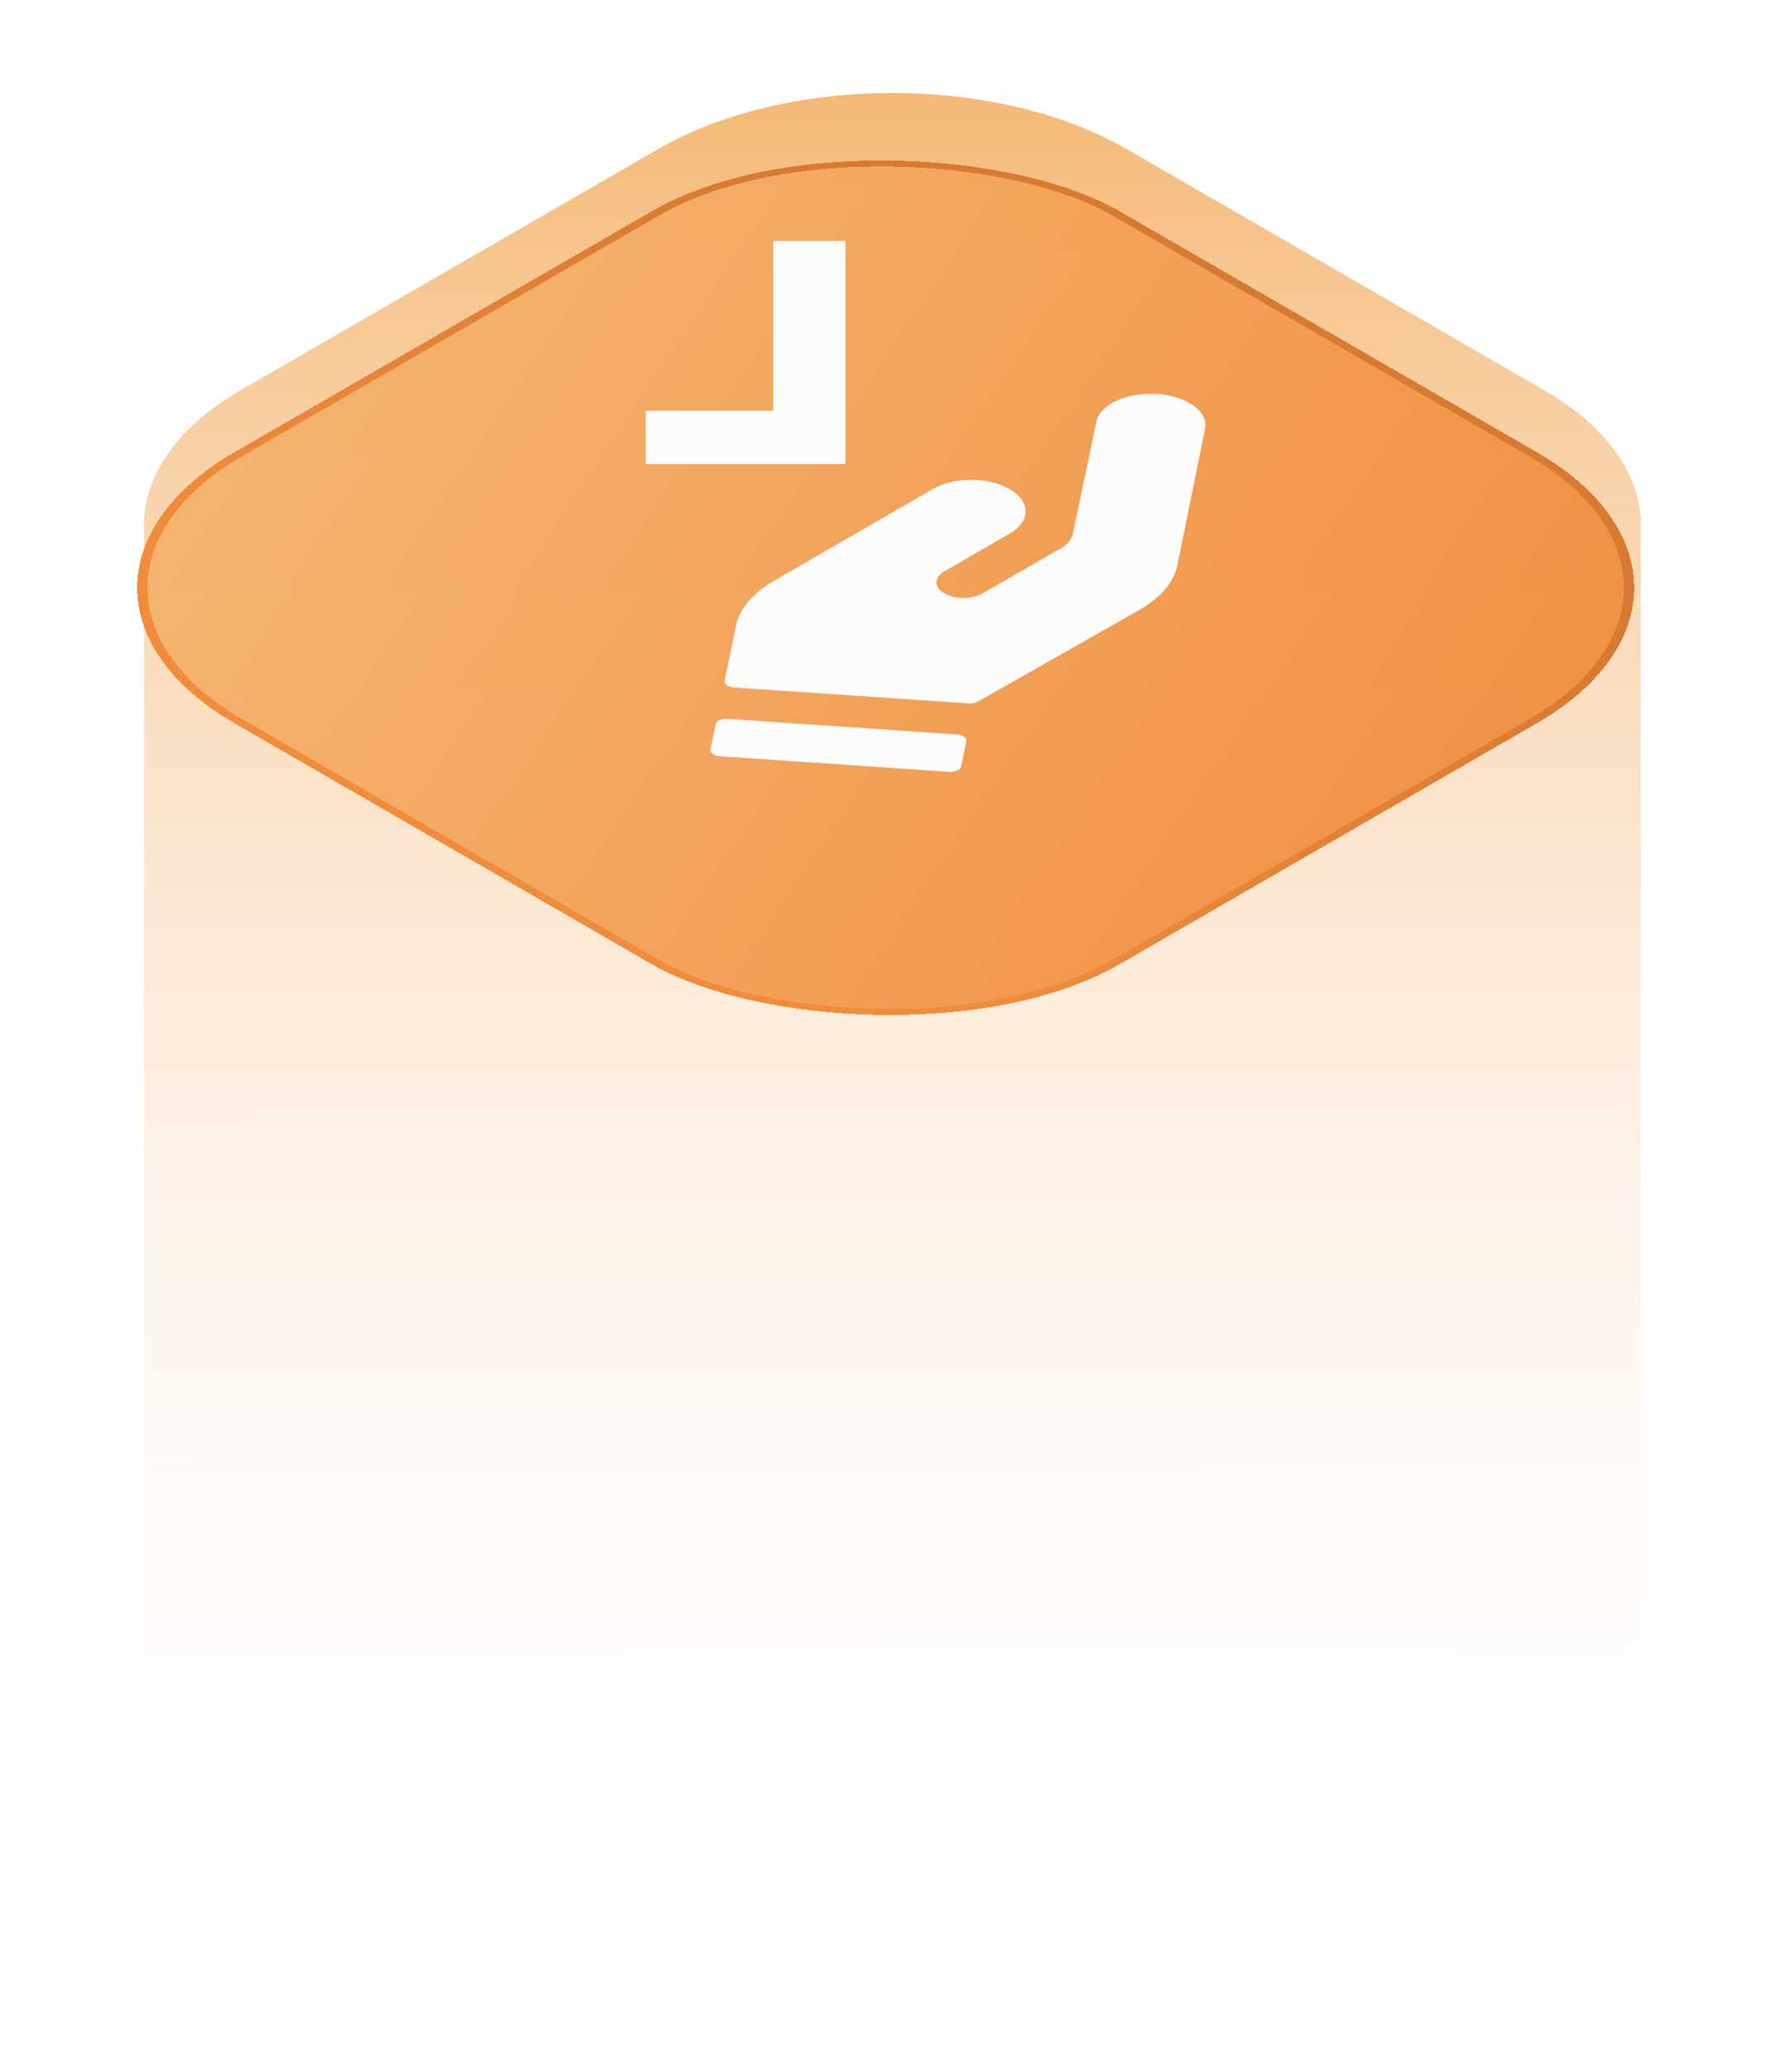 <svg width="210" height="245" viewBox="0 0 210 245" fill="none" xmlns="http://www.w3.org/2000/svg">
<g filter="url(#filter0_f_1053_11953)">
<path d="M133.29 17.628L182.653 46.127C190.086 50.419 193.909 56.004 194.123 61.627V240H17.031V61.627C17.245 56.004 21.068 50.419 28.501 46.127L77.864 17.628C93.17 8.791 117.984 8.791 133.29 17.628Z" fill="url(#paint0_linear_1053_11953)"/>
</g>
<g filter="url(#filter1_bdd_1053_11953)">
<rect width="121" height="121" rx="32" transform="matrix(0.866 -0.5 0.866 0.5 0 60.5)" fill="url(#paint1_linear_1053_11953)" fill-opacity="0.96" shape-rendering="crispEdges"/>
<rect x="0.866" width="120" height="120" rx="31.5" transform="matrix(0.866 -0.5 0.866 0.5 0.116 60.933)" stroke="url(#paint2_linear_1053_11953)" shape-rendering="crispEdges"/>
</g>
<path fill-rule="evenodd" clip-rule="evenodd" d="M84.66 85.664C84.733 85.266 85.37 84.961 86.079 85.013L113.188 86.85C113.879 86.892 114.405 87.26 114.315 87.669L113.715 90.619C113.666 90.886 113.365 91.111 112.959 91.214C112.759 91.265 112.533 91.286 112.298 91.269L85.188 89.432C84.748 89.406 84.375 89.247 84.186 89.03C84.077 88.906 84.028 88.762 84.061 88.613L84.66 85.664ZM91.483 48.577L91.483 28.499L100.026 28.499L100.025 54.875L76.389 54.875L76.389 48.577L91.483 48.577ZM129.719 49.846C130.155 47.809 133.338 46.371 136.864 46.602L136.919 46.591C140.465 46.832 142.974 48.68 142.573 50.717L139.3 66.82C138.901 68.835 137.301 70.703 134.792 72.131L130.647 74.482L115.683 82.974C115.409 83.132 115.011 83.216 114.629 83.184L86.865 81.305C86.174 81.263 85.645 80.897 85.738 80.487L87.083 73.978C87.482 72.005 89.047 70.157 91.483 68.751L92.665 68.047L110.355 57.834C112.864 56.385 116.937 56.385 119.446 57.834C121.955 59.282 121.973 61.644 119.464 63.093L111.737 67.554C110.483 68.278 110.483 69.454 111.737 70.179C112.991 70.903 115.011 70.892 116.264 70.168L125.483 64.846C125.787 64.67 126.051 64.472 126.27 64.258C126.626 63.908 126.859 63.514 126.937 63.104L129.719 49.846Z" fill="#FCFCFC"/>
<defs>
<filter id="filter0_f_1053_11953" x="12.031" y="6" width="187.09" height="239" filterUnits="userSpaceOnUse" color-interpolation-filters="sRGB">
<feFlood flood-opacity="0" result="BackgroundImageFix"/>
<feBlend mode="normal" in="SourceGraphic" in2="BackgroundImageFix" result="shape"/>
<feGaussianBlur stdDeviation="2.5" result="effect1_foregroundBlur_1053_11953"/>
</filter>
<filter id="filter1_bdd_1053_11953" x="-7.766" y="-14.627" width="225.109" height="150.255" filterUnits="userSpaceOnUse" color-interpolation-filters="sRGB">
<feFlood flood-opacity="0" result="BackgroundImageFix"/>
<feGaussianBlur in="BackgroundImageFix" stdDeviation="12"/>
<feComposite in2="SourceAlpha" operator="in" result="effect1_backgroundBlur_1053_11953"/>
<feColorMatrix in="SourceAlpha" type="matrix" values="0 0 0 0 0 0 0 0 0 0 0 0 0 0 0 0 0 0 127 0" result="hardAlpha"/>
<feOffset dy="3"/>
<feComposite in2="hardAlpha" operator="out"/>
<feColorMatrix type="matrix" values="0 0 0 0 0.941 0 0 0 0 0.549 0 0 0 0 0.235 0 0 0 1 0"/>
<feBlend mode="normal" in2="effect1_backgroundBlur_1053_11953" result="effect2_dropShadow_1053_11953"/>
<feColorMatrix in="SourceAlpha" type="matrix" values="0 0 0 0 0 0 0 0 0 0 0 0 0 0 0 0 0 0 127 0" result="hardAlpha"/>
<feOffset dy="6"/>
<feGaussianBlur stdDeviation="3"/>
<feComposite in2="hardAlpha" operator="out"/>
<feColorMatrix type="matrix" values="0 0 0 0 0.941 0 0 0 0 0.549 0 0 0 0 0.235 0 0 0 0.16 0"/>
<feBlend mode="normal" in2="effect2_dropShadow_1053_11953" result="effect3_dropShadow_1053_11953"/>
<feBlend mode="normal" in="SourceGraphic" in2="effect3_dropShadow_1053_11953" result="shape"/>
</filter>
<linearGradient id="paint0_linear_1053_11953" x1="104.734" y1="230.627" x2="104.616" y2="11" gradientUnits="userSpaceOnUse">
<stop stop-color="#FFFDFF" stop-opacity="0"/>
<stop offset="1" stop-color="#F5B976"/>
</linearGradient>
<linearGradient id="paint1_linear_1053_11953" x1="55.675" y1="-38.04" x2="123.956" y2="116.312" gradientUnits="userSpaceOnUse">
<stop stop-color="#F5B976"/>
<stop offset="1" stop-color="#F08C3C"/>
</linearGradient>
<linearGradient id="paint2_linear_1053_11953" x1="14.421" y1="-34.716" x2="98.829" y2="-35.408" gradientUnits="userSpaceOnUse">
<stop stop-color="#F08C3C"/>
<stop offset="1" stop-color="#D97A32"/>
</linearGradient>
</defs>
</svg>
